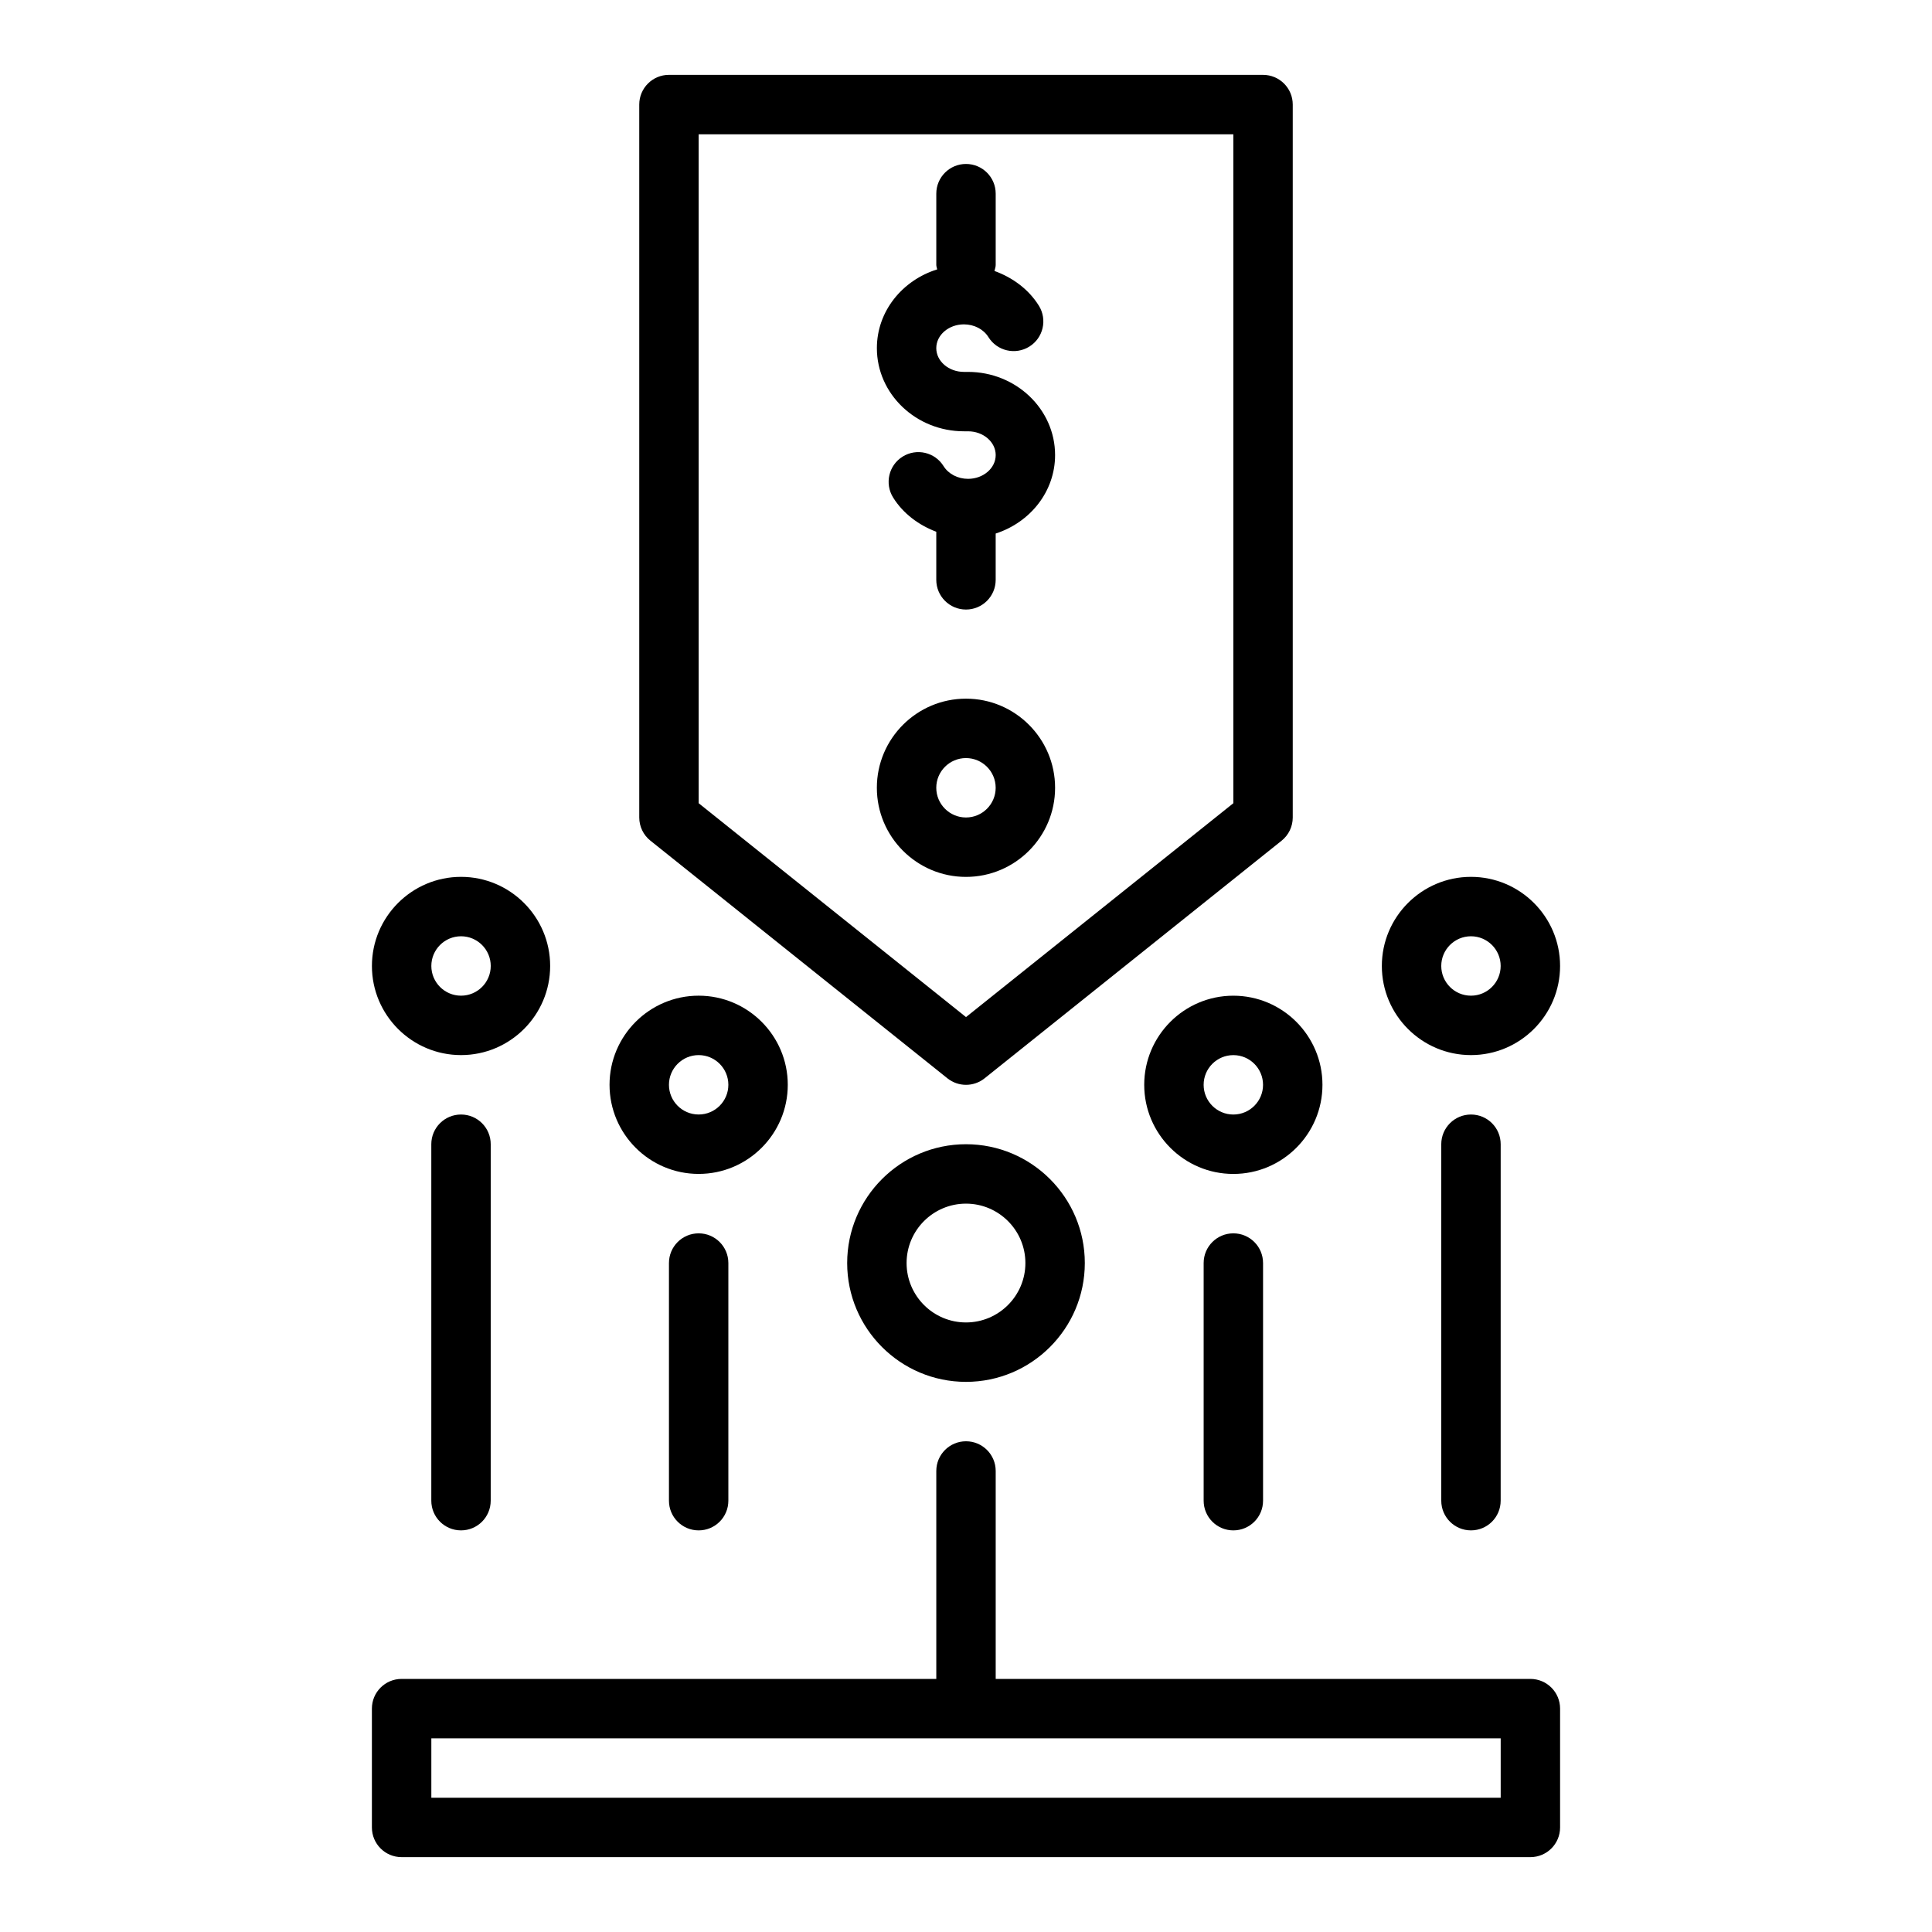 <?xml version="1.0" encoding="UTF-8"?>
<!-- Uploaded to: ICON Repo, www.svgrepo.com, Generator: ICON Repo Mixer Tools -->
<svg fill="#000000" width="800px" height="800px" version="1.1" viewBox="144 144 512 512" xmlns="http://www.w3.org/2000/svg">
 <g>
  <path d="m399.46 258.3h1.078c4.043 0 7.332 2.828 7.332 6.297 0 3.477-3.289 6.301-7.332 6.301-2.707 0-5.188-1.293-6.481-3.367-2.289-3.691-7.141-4.824-10.84-2.531s-4.828 7.148-2.535 10.844c2.637 4.242 6.758 7.301 11.441 9.078v12.742c0 4.348 3.519 7.871 7.871 7.871 4.352 0 7.871-3.523 7.871-7.871v-12.27c9.117-2.945 15.742-11.105 15.742-20.797 0.004-12.152-10.352-22.039-23.074-22.039h-1.078c-4.039 0-7.332-2.824-7.332-6.297 0-3.477 3.289-6.301 7.332-6.301 2.707 0 5.188 1.293 6.481 3.367 2.289 3.691 7.148 4.828 10.84 2.531 3.699-2.293 4.828-7.148 2.535-10.844-2.703-4.344-6.945-7.457-11.77-9.207 0.121-0.527 0.328-1.023 0.328-1.59v-18.895c0-4.348-3.519-7.871-7.871-7.871s-7.871 3.523-7.871 7.871v18.891c0 0.418 0.176 0.777 0.238 1.176-9.242 2.883-15.984 11.098-15.984 20.871 0 12.152 10.355 22.039 23.078 22.039z"/>
  <path d="m549.57 588.93h-141.7v-55.105c0-4.352-3.519-7.871-7.871-7.871s-7.871 3.519-7.871 7.871v55.105h-141.7c-4.352 0-7.871 3.519-7.871 7.871v31.488c0 4.352 3.519 7.871 7.871 7.871h299.14c4.352 0 7.871-3.519 7.871-7.871v-31.488c0-4.348-3.519-7.871-7.871-7.871zm-7.871 31.488h-283.39v-15.742h283.39z"/>
  <path d="m395.08 429.77c1.438 1.145 3.184 1.723 4.922 1.723s3.484-0.578 4.922-1.723l78.719-62.98c1.867-1.492 2.949-3.758 2.949-6.148v-188.93c0-4.348-3.519-7.871-7.871-7.871l-157.44-0.004c-4.352 0-7.871 3.523-7.871 7.871v188.93c0 2.391 1.082 4.656 2.953 6.144zm-65.93-250.18h141.7v177.27l-70.848 56.68-70.848-56.68z"/>
  <path d="m423.61 352.77c0-13.023-10.594-23.617-23.617-23.617-13.023 0-23.617 10.594-23.617 23.617s10.594 23.617 23.617 23.617c13.023 0 23.617-10.594 23.617-23.617zm-31.488 0c0-4.34 3.527-7.871 7.871-7.871s7.871 3.531 7.871 7.871-3.527 7.871-7.871 7.871c-4.34 0-7.871-3.531-7.871-7.871z"/>
  <path d="m368.51 478.72c0 17.367 14.121 31.488 31.488 31.488s31.488-14.121 31.488-31.488-14.121-31.488-31.488-31.488-31.488 14.121-31.488 31.488zm47.23 0c0 8.68-7.066 15.742-15.742 15.742-8.68 0-15.742-7.066-15.742-15.742 0-8.68 7.066-15.742 15.742-15.742s15.742 7.062 15.742 15.742z"/>
  <path d="m462.98 478.72v62.977c0 4.352 3.519 7.871 7.871 7.871 4.352 0 7.871-3.519 7.871-7.871v-62.977c0-4.352-3.519-7.871-7.871-7.871-4.352 0-7.871 3.519-7.871 7.871z"/>
  <path d="m447.23 431.49c0 13.023 10.594 23.617 23.617 23.617 13.023 0 23.617-10.594 23.617-23.617 0-13.023-10.594-23.617-23.617-23.617-13.023 0-23.617 10.594-23.617 23.617zm31.488 0c0 4.344-3.527 7.871-7.871 7.871s-7.871-3.527-7.871-7.871 3.527-7.871 7.871-7.871c4.344-0.004 7.871 3.527 7.871 7.871z"/>
  <path d="m525.95 447.23v94.465c0 4.352 3.519 7.871 7.871 7.871 4.352 0 7.871-3.519 7.871-7.871l0.004-94.465c0-4.352-3.519-7.871-7.871-7.871-4.352 0-7.875 3.519-7.875 7.871z"/>
  <path d="m533.82 423.61c13.023 0 23.617-10.594 23.617-23.617 0-13.023-10.594-23.617-23.617-23.617-13.023 0-23.617 10.594-23.617 23.617 0 13.023 10.594 23.617 23.617 23.617zm0-31.488c4.344 0 7.871 3.531 7.871 7.871s-3.527 7.871-7.871 7.871-7.871-3.531-7.871-7.871c-0.004-4.336 3.527-7.871 7.871-7.871z"/>
  <path d="m321.28 478.72v62.977c0 4.352 3.519 7.871 7.871 7.871 4.352 0 7.871-3.519 7.871-7.871v-62.977c0-4.352-3.519-7.871-7.871-7.871-4.348 0-7.871 3.519-7.871 7.871z"/>
  <path d="m329.15 455.1c13.023 0 23.617-10.594 23.617-23.617s-10.594-23.617-23.617-23.617c-13.023 0-23.617 10.594-23.617 23.617 0.004 13.023 10.598 23.617 23.617 23.617zm0-31.488c4.344 0 7.871 3.527 7.871 7.871s-3.527 7.871-7.871 7.871-7.871-3.527-7.871-7.871c0-4.34 3.531-7.871 7.871-7.871z"/>
  <path d="m258.3 447.23v94.465c0 4.352 3.519 7.871 7.871 7.871s7.871-3.519 7.871-7.871l0.004-94.465c0-4.352-3.519-7.871-7.871-7.871-4.352 0-7.875 3.519-7.875 7.871z"/>
  <path d="m266.18 423.61c13.023 0 23.617-10.594 23.617-23.617 0-13.023-10.594-23.617-23.617-23.617-13.023 0-23.617 10.594-23.617 23.617 0 13.023 10.594 23.617 23.617 23.617zm0-31.488c4.344 0 7.871 3.531 7.871 7.871s-3.527 7.871-7.871 7.871-7.871-3.531-7.871-7.871c-0.004-4.336 3.527-7.871 7.871-7.871z"/>
 </g>
</svg>